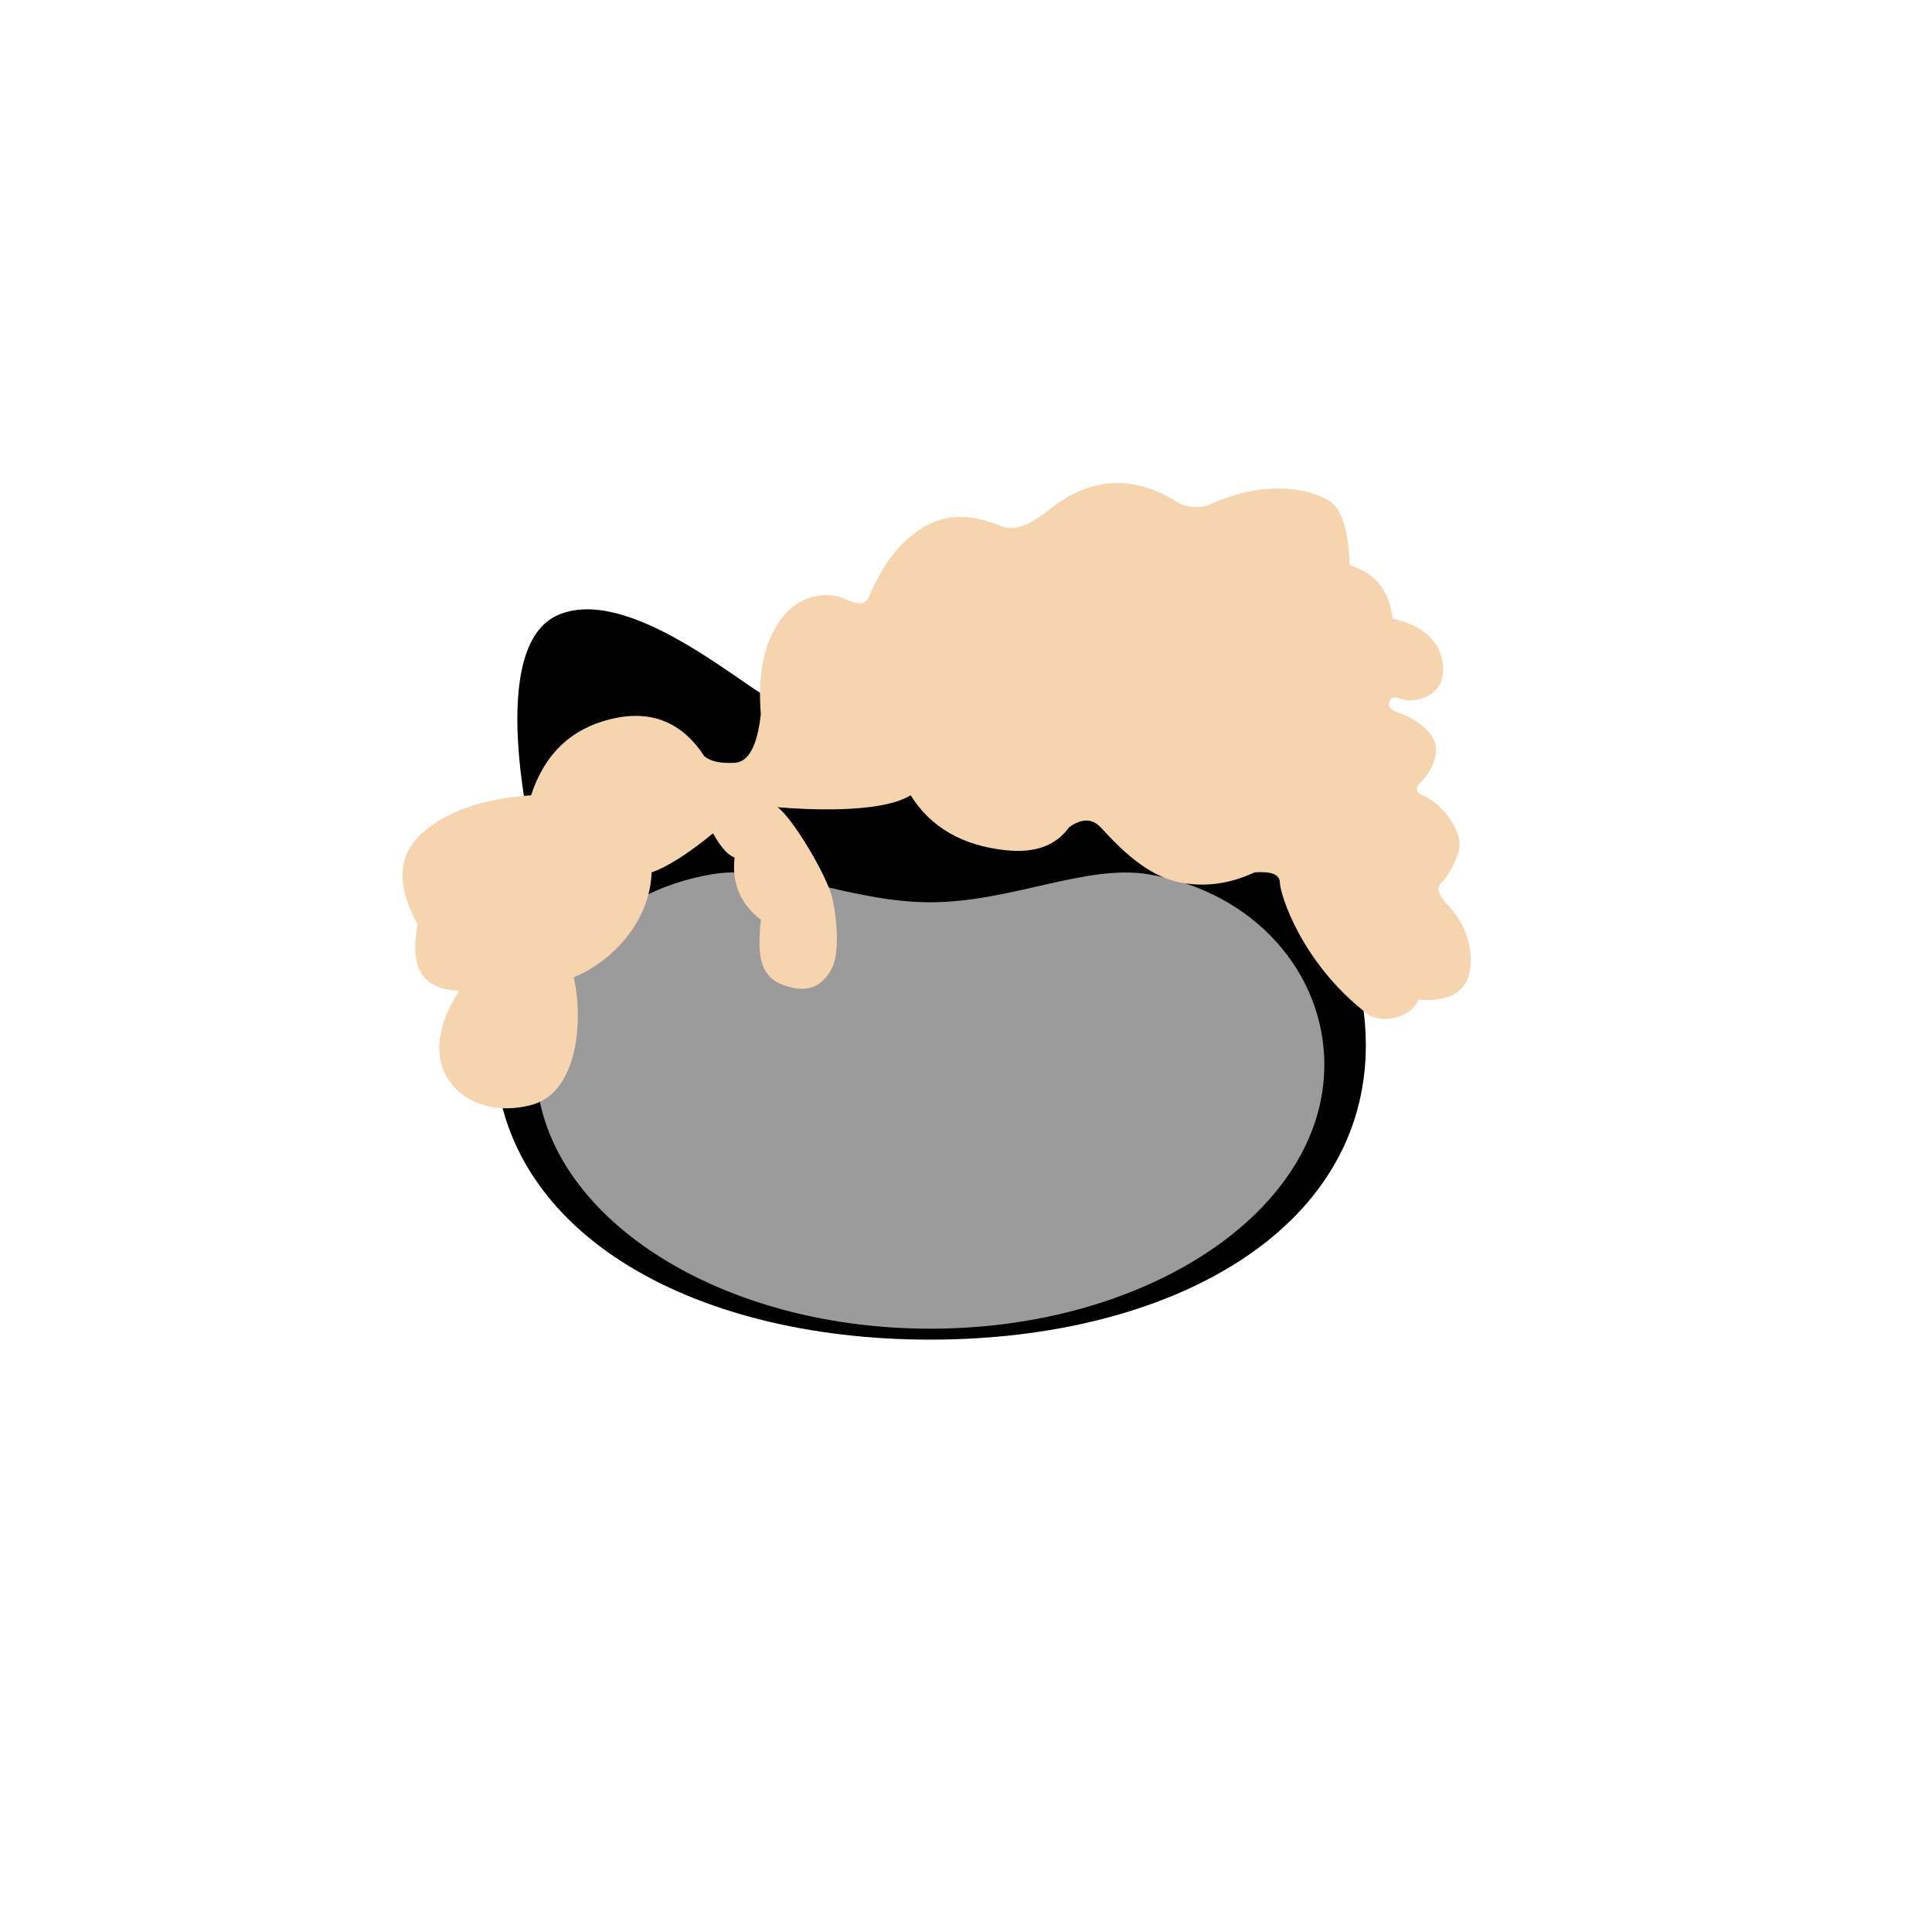 <?xml version="1.0" encoding="UTF-8"?>
<svg width="48px" height="48px" viewBox="0 0 48 48" version="1.1" xmlns="http://www.w3.org/2000/svg" xmlns:xlink="http://www.w3.org/1999/xlink">
    <!-- Generator: Sketch 59 (86127) - https://sketch.com -->
    <title>31_Hair_AfroSidePart</title>
    <desc>Created with Sketch.</desc>
    <g id="SVGs" stroke="none" stroke-width="1" fill="none" fill-rule="evenodd">
        <g id="Slices" transform="translate(-768, -650)"></g>
        <g id="Group-154" transform="translate(10, 12)">
            <g id="Group-74" transform="translate(1.554, 2.782)" fill-rule="nonzero">
                <g id="Group-3" transform="translate(0, 0.333)">
                    <path d="M11.556,18.168 C17.534,18.168 22.38,15.451 22.38,10.853 C22.38,9.515 21.969,8.166 21.24,6.925 C21.75,4.982 22.359,1.115 21.103,0.279 C19.42,-0.84 16.448,1.729 15.611,2.27 C14.359,1.792 12.99,1.52 11.556,1.52 C10.147,1.52 8.802,1.783 7.567,2.245 C6.658,1.732 3.999,-0.556 2.317,0.162 C0.55,0.916 1.538,5.485 1.931,6.825 C1.165,8.093 0.732,9.479 0.732,10.853 C0.732,15.451 5.578,18.168 11.556,18.168 Z" id="Oval-2" fill="#000000"></path>
                    <path d="M11.556,17.896 C16.964,17.896 21.349,14.96 21.349,11.338 C21.349,9.058 19.612,7.04 16.977,6.606 C15.425,6.35 13.561,7.302 11.556,7.302 C9.563,7.302 7.71,6.349 6.163,6.601 C3.512,7.033 1.763,9.05 1.763,11.338 C1.763,14.96 6.148,17.896 11.556,17.896 Z" id="Oval-2" fill="#9B9B9B"></path>
                </g>
            </g>
            <path d="M7.497,6.787 C6.939,5.932 6.166,5.625 5.176,5.865 C4.187,6.105 3.527,6.736 3.195,7.759 C1.989,7.844 1.084,8.159 0.48,8.705 C-0.123,9.251 -0.158,10.004 0.375,10.963 C0.269,11.523 0.304,11.936 0.48,12.2 C0.657,12.463 0.967,12.602 1.41,12.615 C0.99,13.273 0.836,13.86 0.949,14.376 C1.117,15.151 2.001,15.752 3.179,15.459 C4.357,15.165 4.5,13.377 4.255,12.282 C5.384,11.804 6.163,10.733 6.188,9.674 C6.574,9.542 7.083,9.219 7.715,8.705 C7.904,9.045 8.083,9.245 8.251,9.307 C8.192,9.807 8.3,10.386 8.902,10.852 C8.843,11.556 8.791,12.228 9.458,12.472 C10.125,12.717 10.45,12.451 10.659,12.075 C10.868,11.7 10.802,10.778 10.659,10.248 C10.515,9.718 9.708,8.342 9.32,8.055 C9.93,8.106 11.852,8.231 12.626,7.759 C13.124,8.564 13.933,9.016 15.004,9.125 C15.718,9.198 16.237,9.008 16.561,8.554 C16.87,8.33 17.131,8.33 17.345,8.554 C17.664,8.89 18.398,9.746 19.322,9.925 C19.938,10.045 20.553,9.961 21.169,9.674 C21.585,9.643 21.795,9.726 21.798,9.925 C21.802,10.224 22.343,11.934 23.968,13.188 C24.297,13.442 25.043,13.318 25.24,12.837 C25.751,12.879 26.497,12.808 26.537,11.955 C26.563,11.387 26.359,10.88 25.924,10.436 C25.725,10.21 25.688,10.04 25.813,9.925 C26,9.753 26.266,9.258 26.265,8.961 C26.264,8.665 25.92,8.01 25.345,7.759 C25.153,7.675 25.153,7.552 25.345,7.39 C25.568,7.136 25.679,6.874 25.679,6.607 C25.678,6.205 25.144,5.846 24.839,5.745 C24.535,5.644 24.474,5.55 24.523,5.431 C24.572,5.311 24.62,5.302 24.839,5.374 C25.059,5.447 25.673,5.371 25.813,4.905 C25.953,4.439 25.78,3.622 24.598,3.371 C24.559,2.994 24.404,2.303 23.533,2.046 C23.516,1.597 23.459,0.824 23.117,0.517 C22.775,0.21 21.589,-0.157 20.101,0.517 C19.86,0.626 19.6,0.626 19.322,0.517 C18.184,-0.22 17.096,-0.169 16.058,0.67 C15.674,0.981 15.3,1.16 15.004,1.106 C14.709,1.051 13.877,0.538 12.935,1.106 C11.992,1.673 11.674,2.69 11.565,2.868 C11.456,3.047 11.269,3.011 10.96,2.868 C10.651,2.726 9.851,2.671 9.32,3.5 C8.966,4.053 8.827,4.801 8.902,5.745 C8.816,6.53 8.599,6.933 8.251,6.952 C7.902,6.972 7.651,6.917 7.497,6.787 Z" id="Path-223" fill="#F6D5AE"></path>
        </g>
    </g>
</svg>